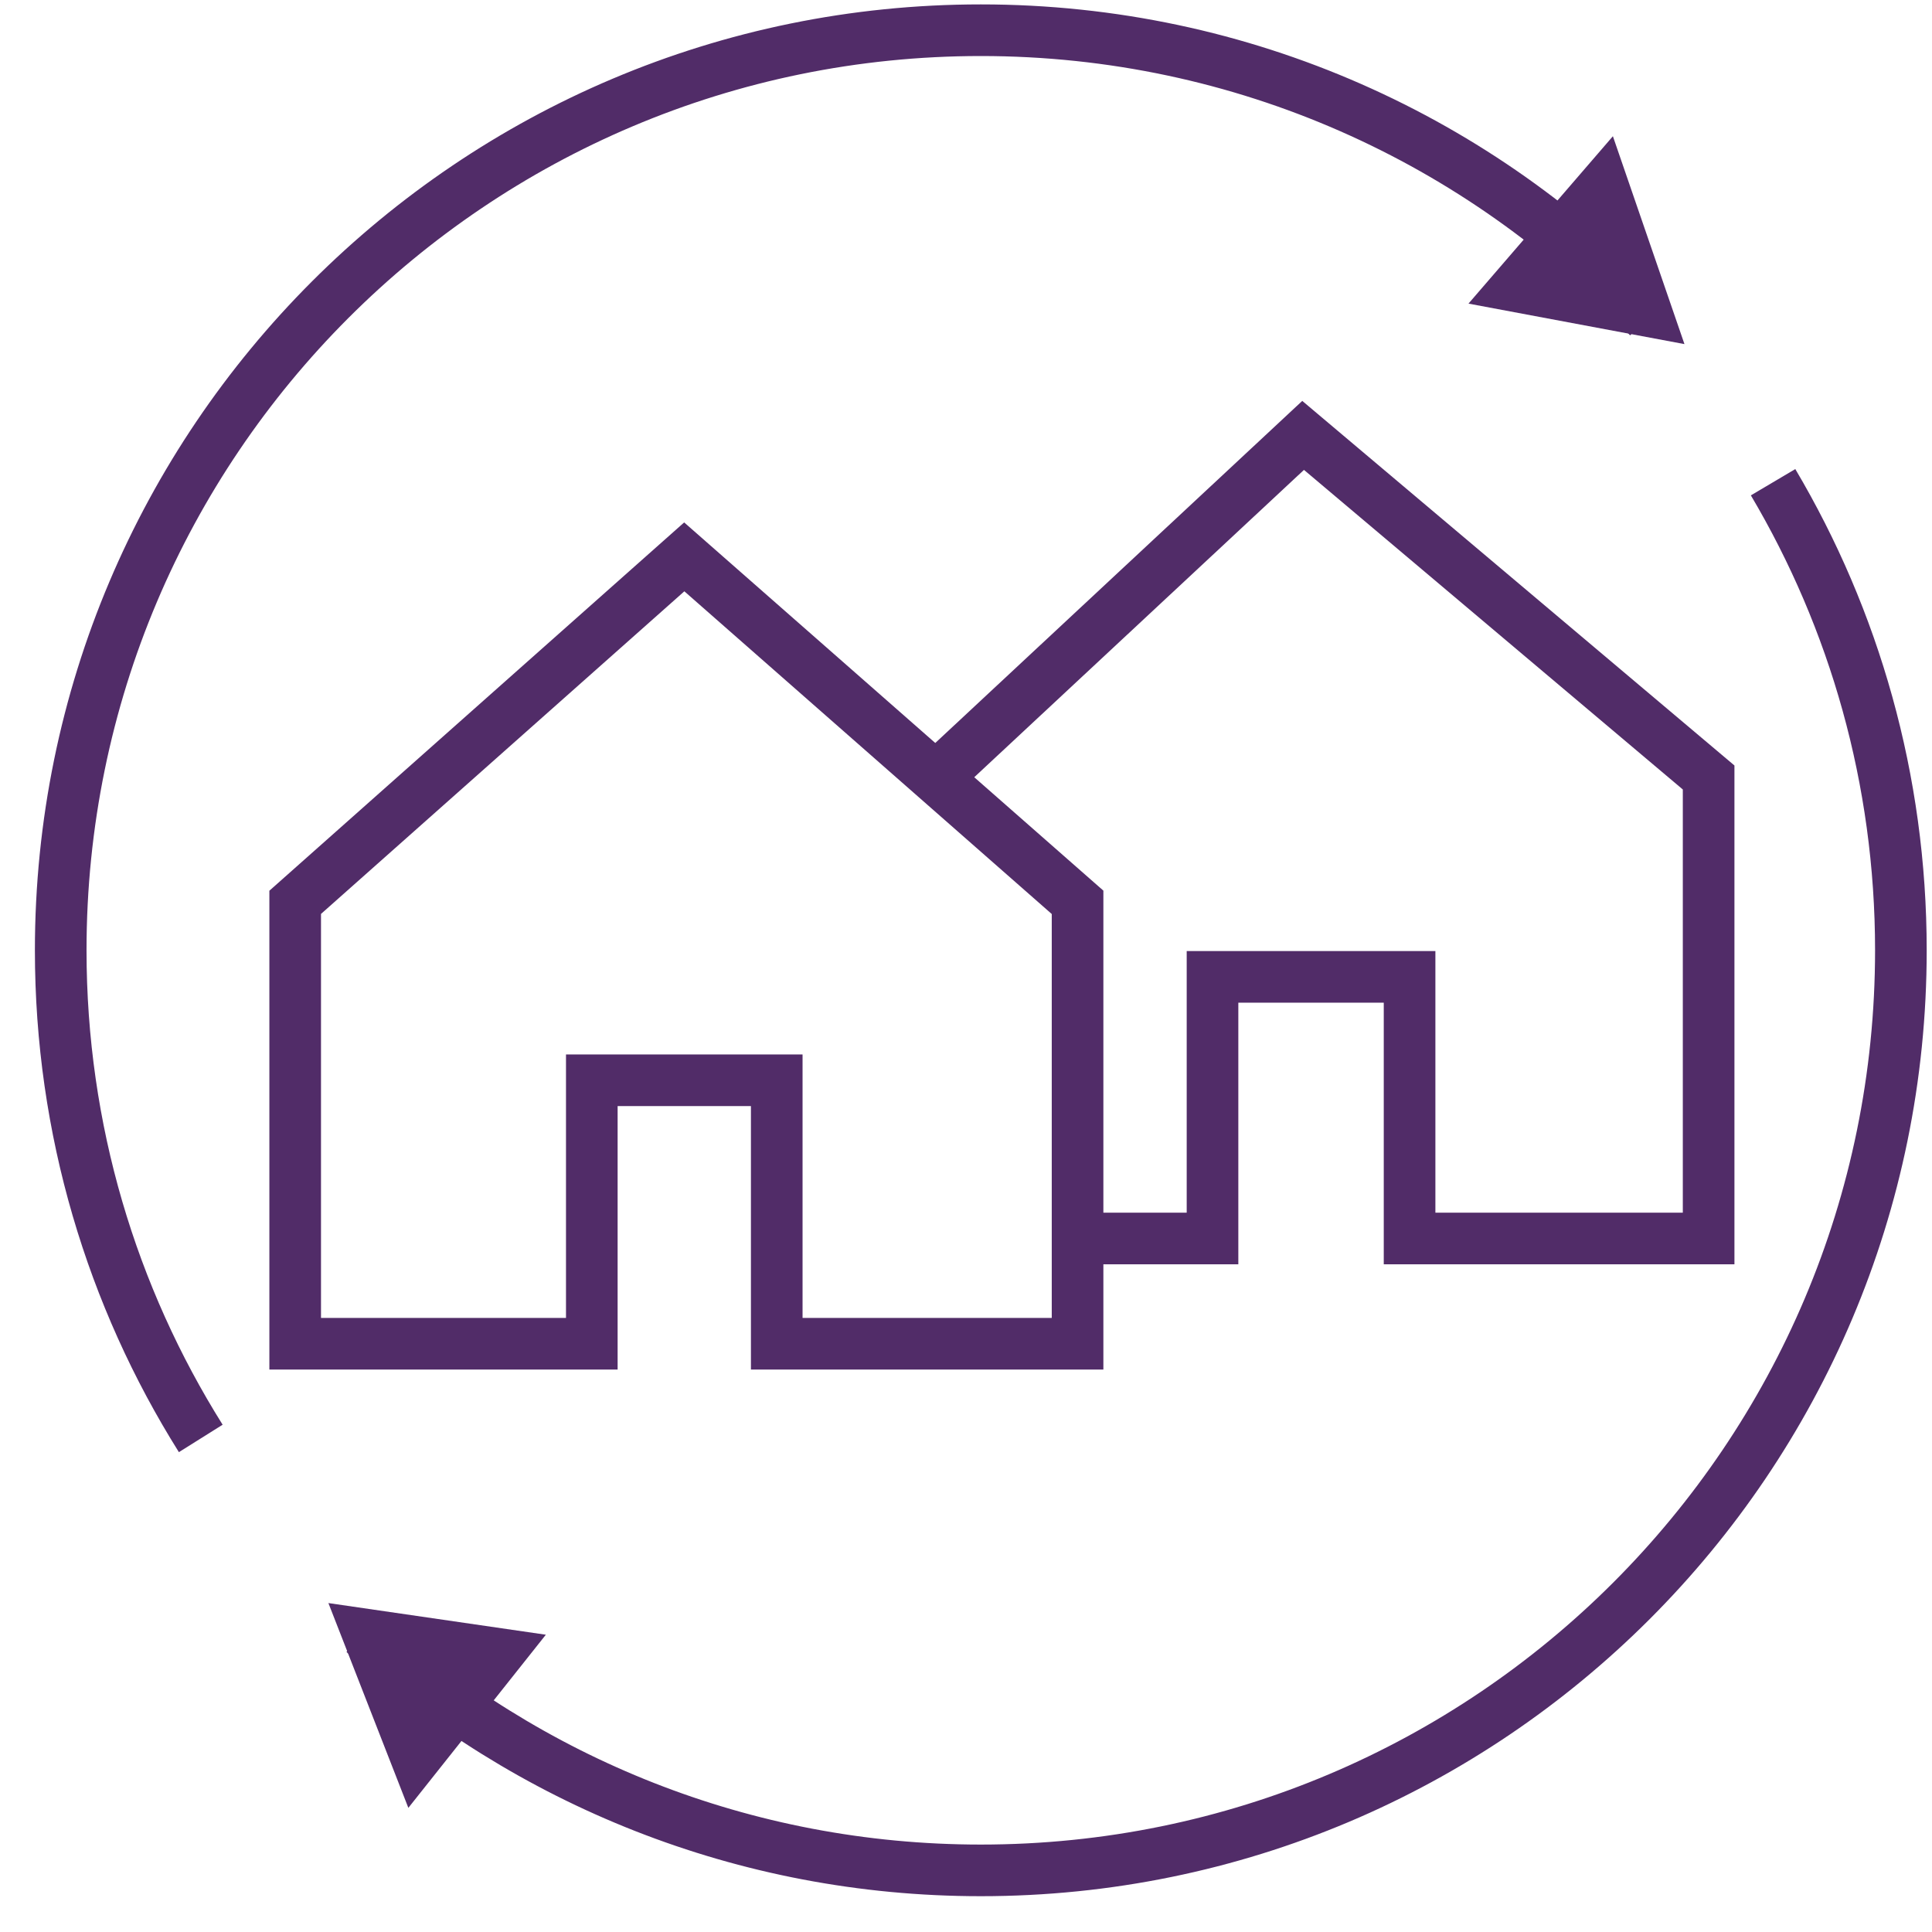 <?xml version="1.0" encoding="UTF-8"?> <svg xmlns="http://www.w3.org/2000/svg" width="47" height="47" viewBox="0 0 47 47" fill="none"><path d="M40.111 7.726C36.031 3.421 30.259 0.735 23.86 0.735C11.498 0.735 1.477 10.756 1.477 23.118C1.477 27.48 2.725 31.551 4.884 34.993M43.134 11.731C45.109 15.067 46.243 18.96 46.243 23.118C46.243 35.48 36.222 45.501 23.86 45.501C18.085 45.501 12.82 43.313 8.85 39.721" stroke="#512C68" stroke-width="1.256"></path><path d="M35.724 7.386L39.237 3.314L40.978 8.371L35.724 7.386Z" fill="#512C68"></path><path d="M13.279 39.768L9.934 43.98L7.989 38.998L13.279 39.768Z" fill="#512C68"></path><path d="M14.397 32.689H7.181V21.951L16.646 13.547L26.214 21.951V32.689H18.896V26.28H14.397V32.689Z" stroke="#512C68" stroke-width="1.256"></path><path d="M22.773 18.914L31.701 10.592C34.989 13.366 41.566 18.914 41.566 18.914V30.129H34.291V23.764H29.497V30.129H26.3" stroke="#512C68" stroke-width="1.256"></path></svg> 